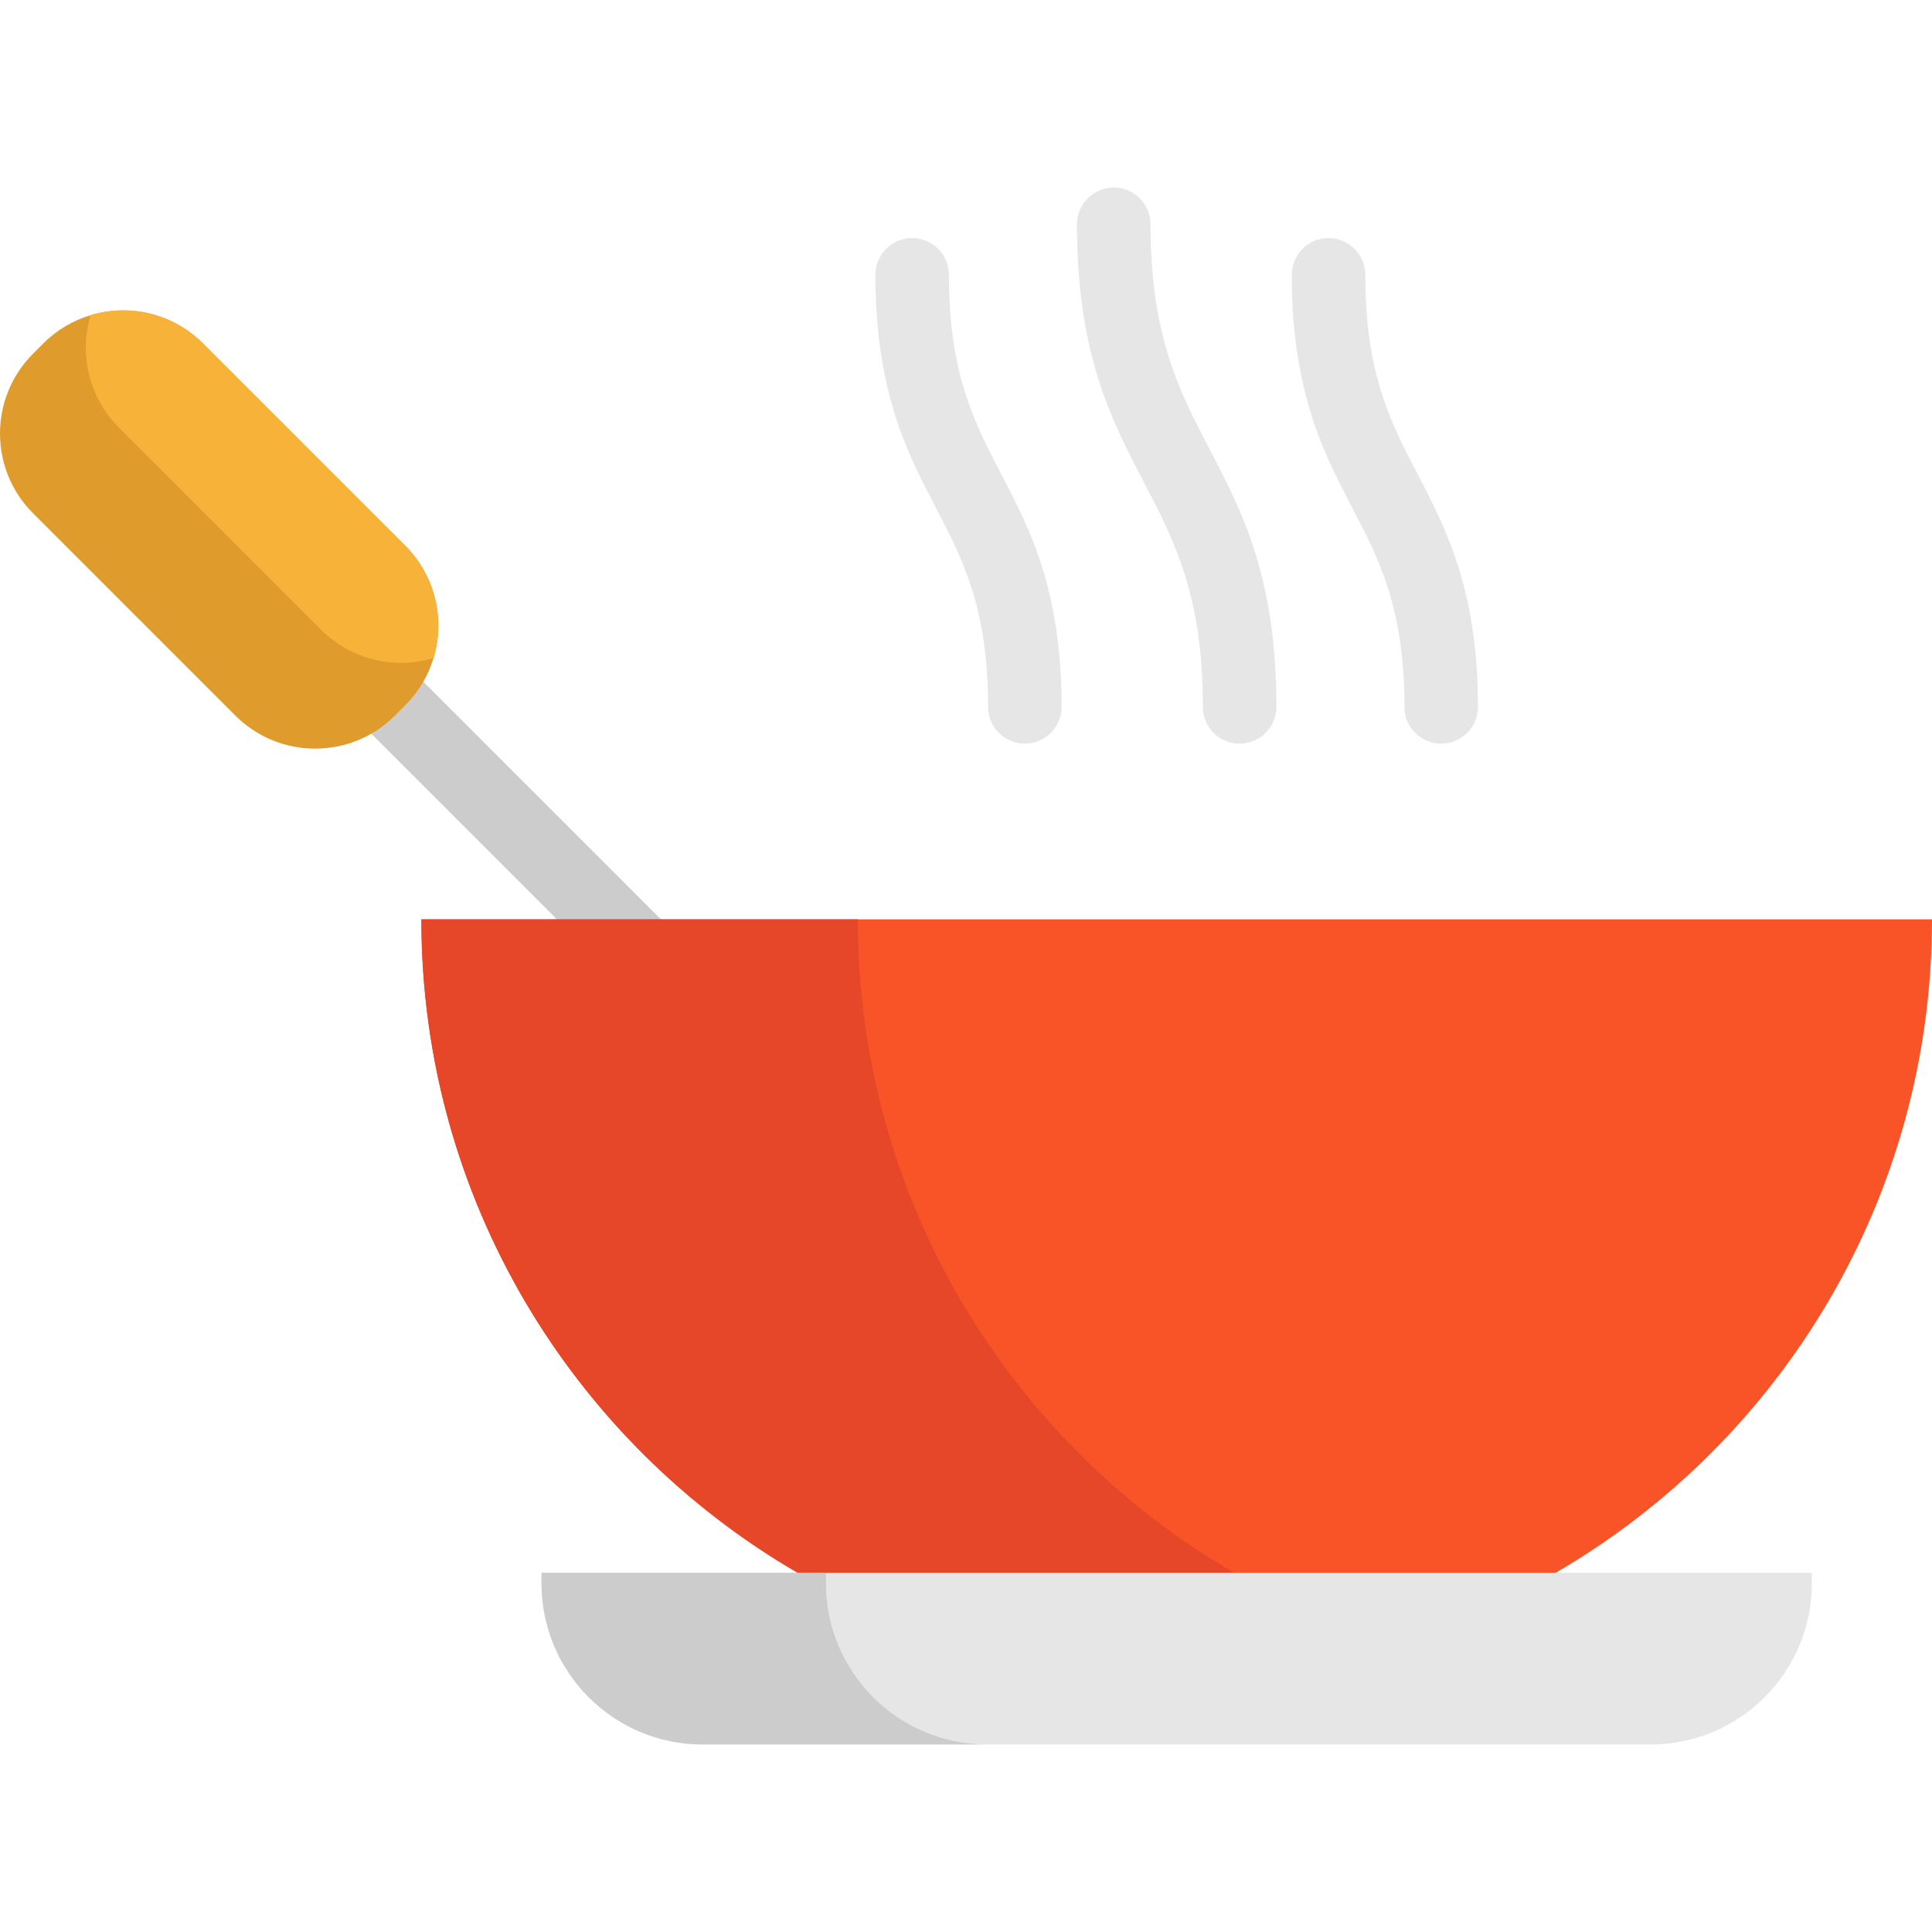 <?xml version="1.0" encoding="iso-8859-1"?>
<!-- Generator: Adobe Illustrator 19.0.0, SVG Export Plug-In . SVG Version: 6.00 Build 0)  -->
<svg version="1.1" id="Layer_1" xmlns="http://www.w3.org/2000/svg" xmlns:xlink="http://www.w3.org/1999/xlink" x="0px" y="0px"
	 viewBox="0 0 512 512" style="enable-background:new 0 0 512 512;" xml:space="preserve">
<rect x="72.525" y="206.208" transform="matrix(-0.707 -0.707 0.707 -0.707 75.601 463.217)" style="fill:#CCCCCC;" width="122.383" height="19.492"/>
<path style="fill:#E09B2D;" d="M114.88,174.391c-1.364,4.587-3.859,8.901-7.485,12.514l-1.364,1.377l-1.377,1.364
	c-11.669,11.669-30.59,11.669-42.272,0L8.752,136.017c-11.669-11.669-11.669-30.59,0-42.272l2.742-2.742
	c3.626-3.626,7.94-6.108,12.527-7.472c10.188-3.08,21.701-0.572,29.745,7.472l53.629,53.629
	C115.452,152.69,117.96,164.203,114.88,174.391z"/>
<path style="fill:#F7B239;" d="M114.88,174.391c-10.201,3.067-21.701,0.559-29.758-7.485l-53.629-53.629
	c-8.044-8.044-10.552-19.557-7.472-29.745c10.188-3.08,21.701-0.572,29.745,7.472l53.629,53.629
	C115.452,152.69,117.96,164.203,114.88,174.391z"/>
<path style="fill:#F95428;" d="M161.388,243.627H512c0,73.94-40.089,138.524-99.735,173.181L300.37,448.575l-88.978-31.767
	c-59.633-34.657-99.722-99.241-99.722-173.181L161.388,243.627L161.388,243.627z"/>
<path style="fill:#E54728;" d="M227.328,243.627h-65.939H111.67c0,73.94,40.089,138.524,99.722,173.181l67.538,20.073l48.12-20.073
	C267.417,382.151,227.328,317.567,227.328,243.627z"/>
<path style="fill:#E6E6E6;" d="M480.15,416.808v2.781c0,23.585-19.128,42.714-42.714,42.714H186.221
	c-23.585,0-42.714-19.128-42.714-42.714v-2.781h67.885h200.873H480.15z"/>
<path style="fill:#CCCCCC;" d="M218.877,419.589v-2.781h-7.485h-67.885v2.781c0,23.585,19.128,42.714,42.714,42.714h75.37
	C238.006,462.303,218.877,443.175,218.877,419.589z"/>
<g>
	<path style="fill:#E6E6E6;" d="M318.767,187.326c0,5.382,4.364,9.746,9.746,9.746c5.382,0,9.746-4.364,9.746-9.746
		c0-34.359-9.042-51.691-17.785-68.45c-8.01-15.352-15.574-29.852-15.574-59.433c0-5.382-4.364-9.746-9.746-9.746
		c-5.382,0-9.746,4.364-9.746,9.746c0,34.359,9.042,51.691,17.785,68.45C311.202,143.245,318.767,157.745,318.767,187.326z"/>
	<path style="fill:#E6E6E6;" d="M261.851,187.326c0,5.382,4.364,9.746,9.746,9.746c5.382,0,9.746-4.364,9.746-9.746
		c0-31.012-8.521-47.344-16.038-61.752c-7.111-13.63-13.828-26.504-13.828-52.737c0-5.382-4.364-9.746-9.746-9.746
		c-5.382,0-9.746,4.364-9.746,9.746c0,31.012,8.521,47.344,16.038,61.754C255.134,148.22,261.851,161.093,261.851,187.326z"/>
	<path style="fill:#E6E6E6;" d="M372.191,187.326c0,5.382,4.364,9.746,9.746,9.746c5.382,0,9.746-4.364,9.746-9.746
		c0-31.012-8.521-47.344-16.038-61.752c-7.111-13.63-13.828-26.504-13.828-52.737c0-5.382-4.364-9.746-9.746-9.746
		s-9.746,4.364-9.746,9.746c0,31.012,8.521,47.344,16.038,61.754C365.474,148.22,372.191,161.093,372.191,187.326z"/>
</g>
<g>
</g>
<g>
</g>
<g>
</g>
<g>
</g>
<g>
</g>
<g>
</g>
<g>
</g>
<g>
</g>
<g>
</g>
<g>
</g>
<g>
</g>
<g>
</g>
<g>
</g>
<g>
</g>
<g>
</g>
</svg>

